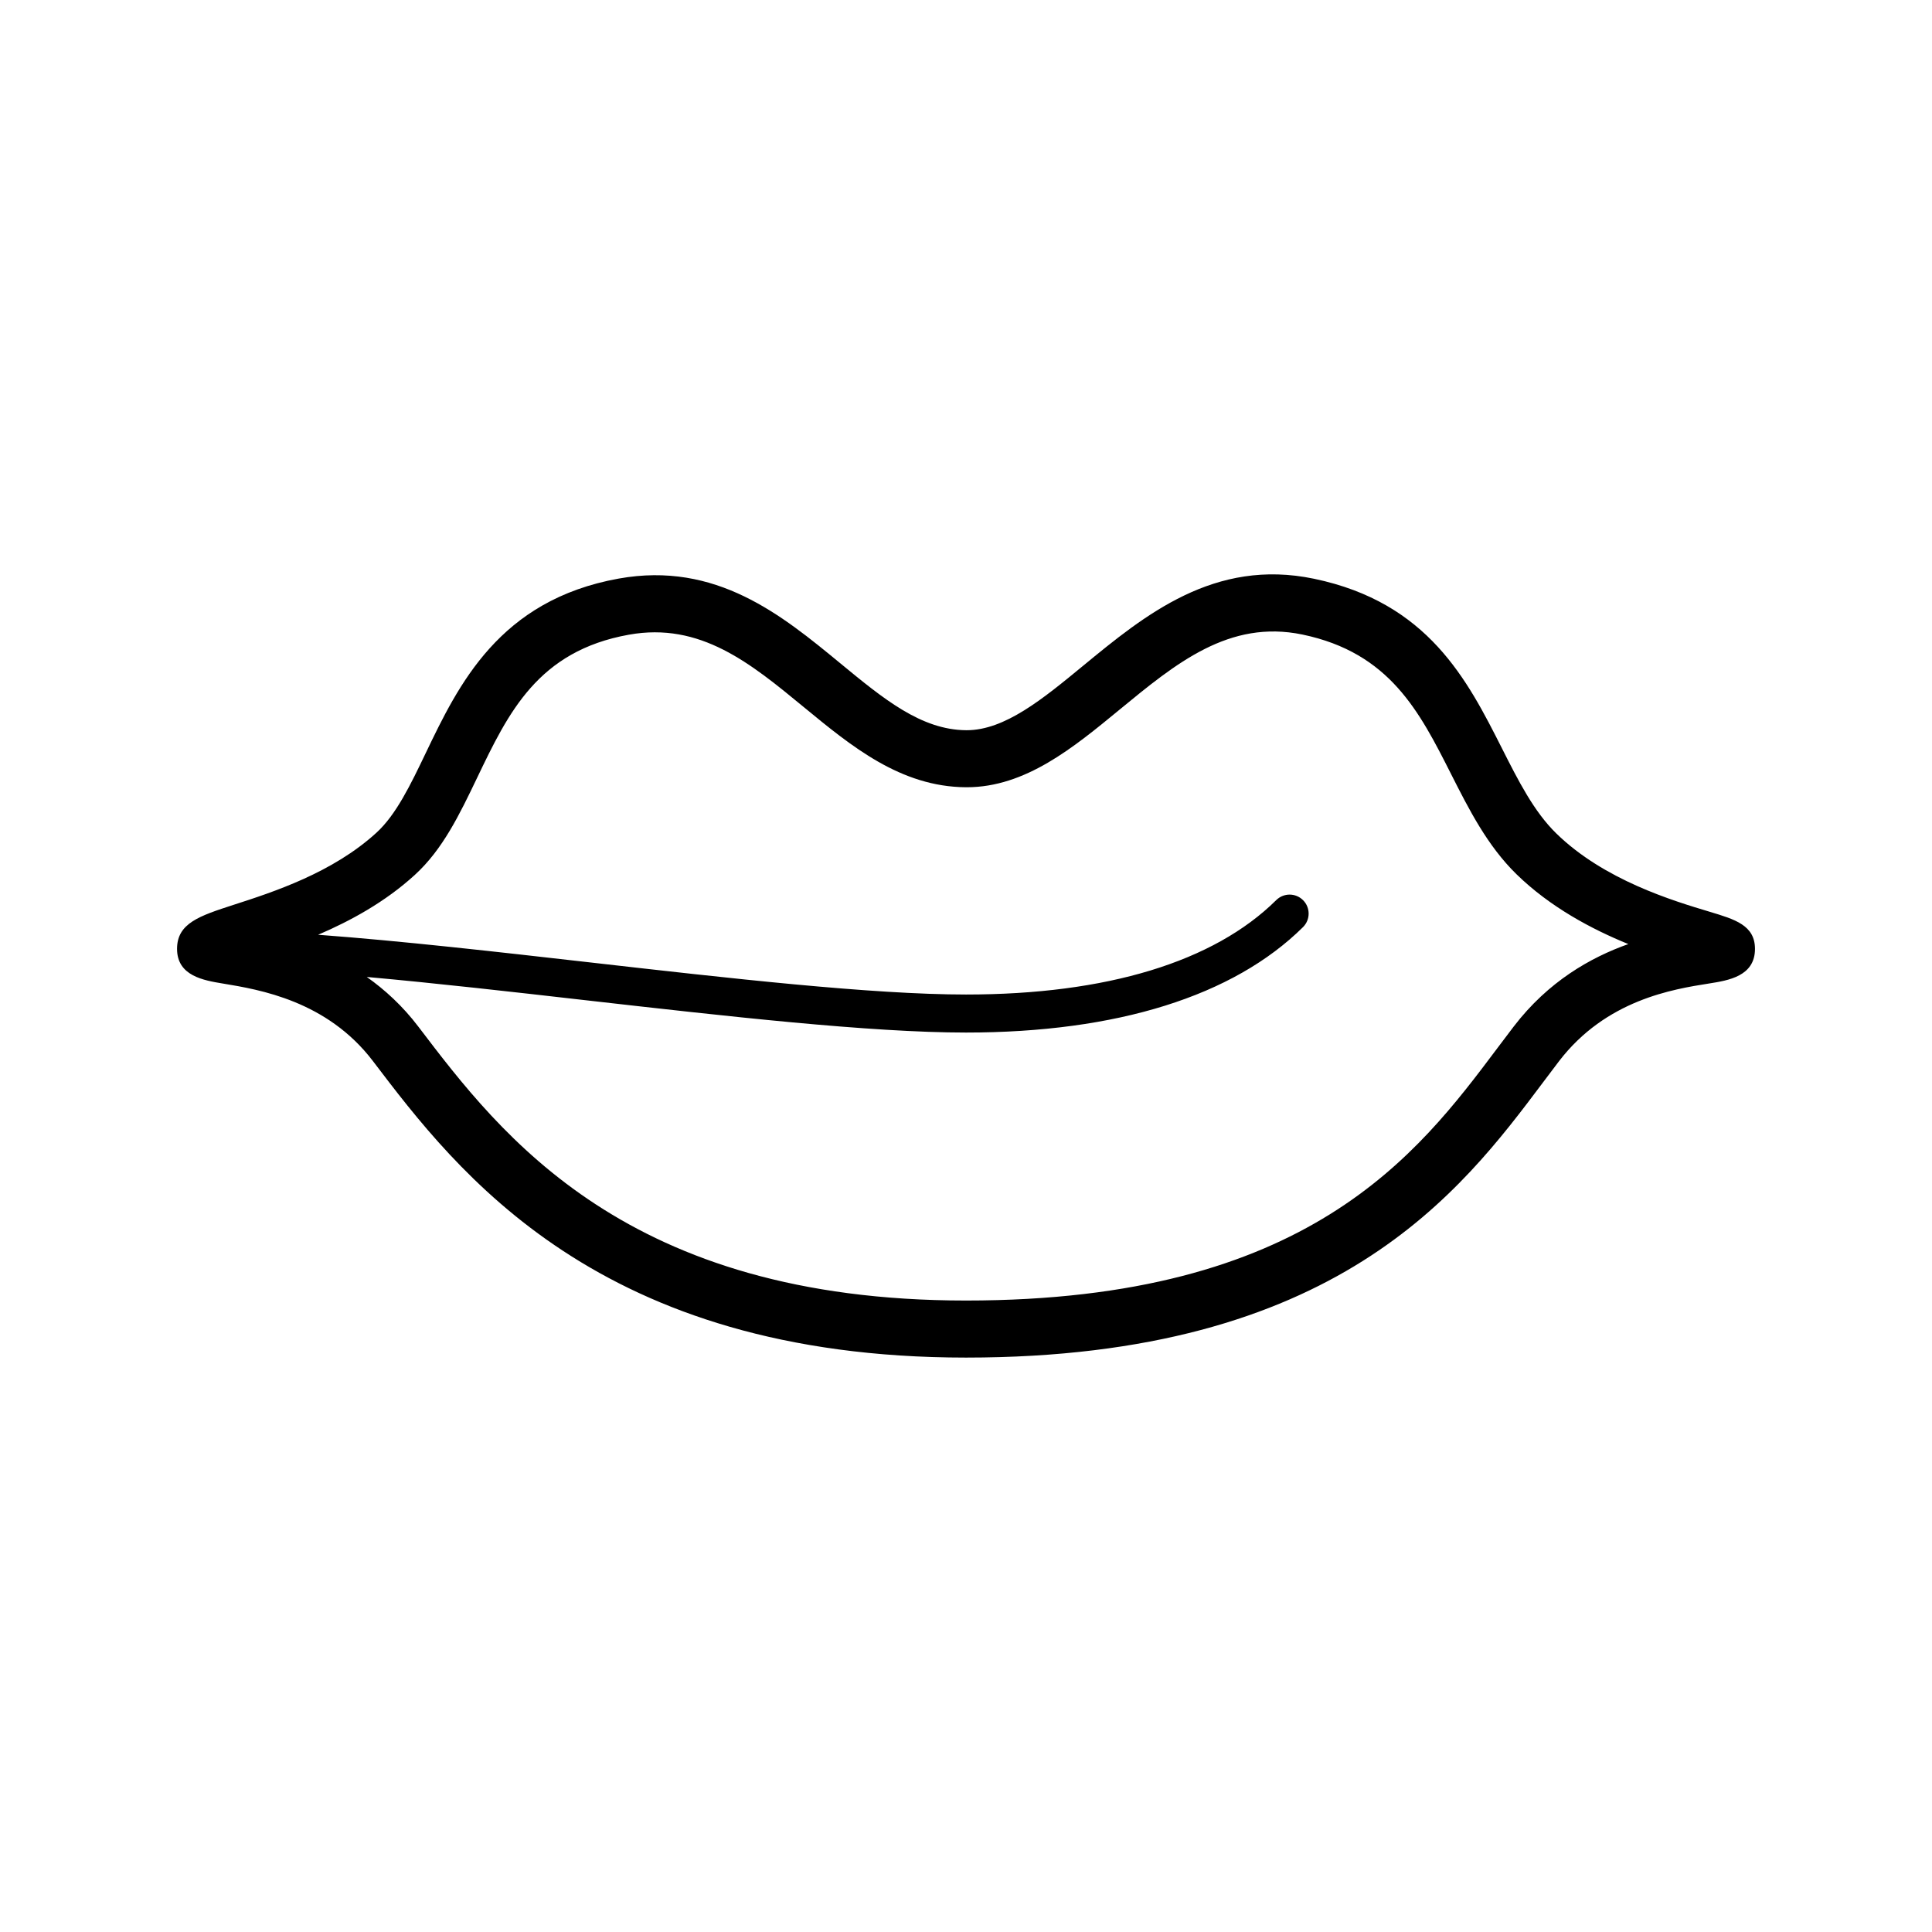 <?xml version="1.0" encoding="UTF-8"?>
<!-- Uploaded to: SVG Repo, www.svgrepo.com, Generator: SVG Repo Mixer Tools -->
<svg fill="#000000" width="800px" height="800px" version="1.1" viewBox="144 144 512 512" xmlns="http://www.w3.org/2000/svg">
 <path d="m597.13 385.64c-9.793-2.938-28.023-8.398-40.707-20.781-5.91-5.773-10.027-13.91-14.383-22.531-9.164-18.117-19.547-38.648-49.812-44.953-26.441-5.516-44.895 9.656-61.168 23.043-10.68 8.797-20.773 17.098-30.879 17.098h-0.125c-11.934-0.086-21.891-8.281-33.422-17.781-15.395-12.676-32.84-27.039-58.652-22.41-31.703 5.699-42.484 28.168-51.148 46.223-4.031 8.41-7.84 16.348-13.074 21.129-11.645 10.645-27.391 15.734-37.812 19.098-9.047 2.934-15.027 4.867-15.027 11.68 0 7.188 7.047 8.352 12.195 9.203 9.633 1.594 27.559 4.551 39.727 20.555 22.328 29.383 59.695 78.562 157.16 78.562 98.172 0 131.12-43.898 152.92-72.941 1.441-1.918 2.84-3.789 4.223-5.594 12.484-16.293 30.223-19.094 39.754-20.602 5.144-0.812 12.188-1.926 12.188-9.18-0.008-6.234-5.281-7.816-11.957-9.816zm-56.301 36.117c-21.191 28.234-50.215 66.898-140.83 66.898-89.961 0-123.16-43.68-145.13-72.582-4.191-5.512-8.867-9.773-13.668-13.168 18.324 1.648 38.406 3.93 58.148 6.184 36.957 4.199 75.168 8.547 100.65 8.547 39.973 0 70.852-9.656 89.309-27.938 1.977-1.961 1.996-5.144 0.035-7.125-1.965-1.98-5.144-1.996-7.129-0.035-16.531 16.371-44.953 25.02-82.215 25.02-24.902 0-62.832-4.316-99.504-8.496-24.875-2.832-50.289-5.719-72.195-7.34 8.531-3.652 17.766-8.664 25.66-15.887 7.391-6.762 11.82-15.98 16.5-25.746 8.277-17.262 16.098-33.559 40.195-37.887 18.949-3.414 32.258 7.578 46.375 19.199 12.602 10.375 25.629 21.105 42.926 21.227h0.242c15.516 0 28.203-10.445 40.477-20.547 14.973-12.316 29.074-23.949 48.48-19.922 23.141 4.82 31.035 20.445 39.398 36.98 4.727 9.34 9.613 19 17.32 26.527 8.973 8.762 19.996 14.59 29.652 18.523-9.961 3.531-21.184 9.855-30.375 21.852-1.422 1.852-2.852 3.758-4.324 5.715z"/>
</svg>